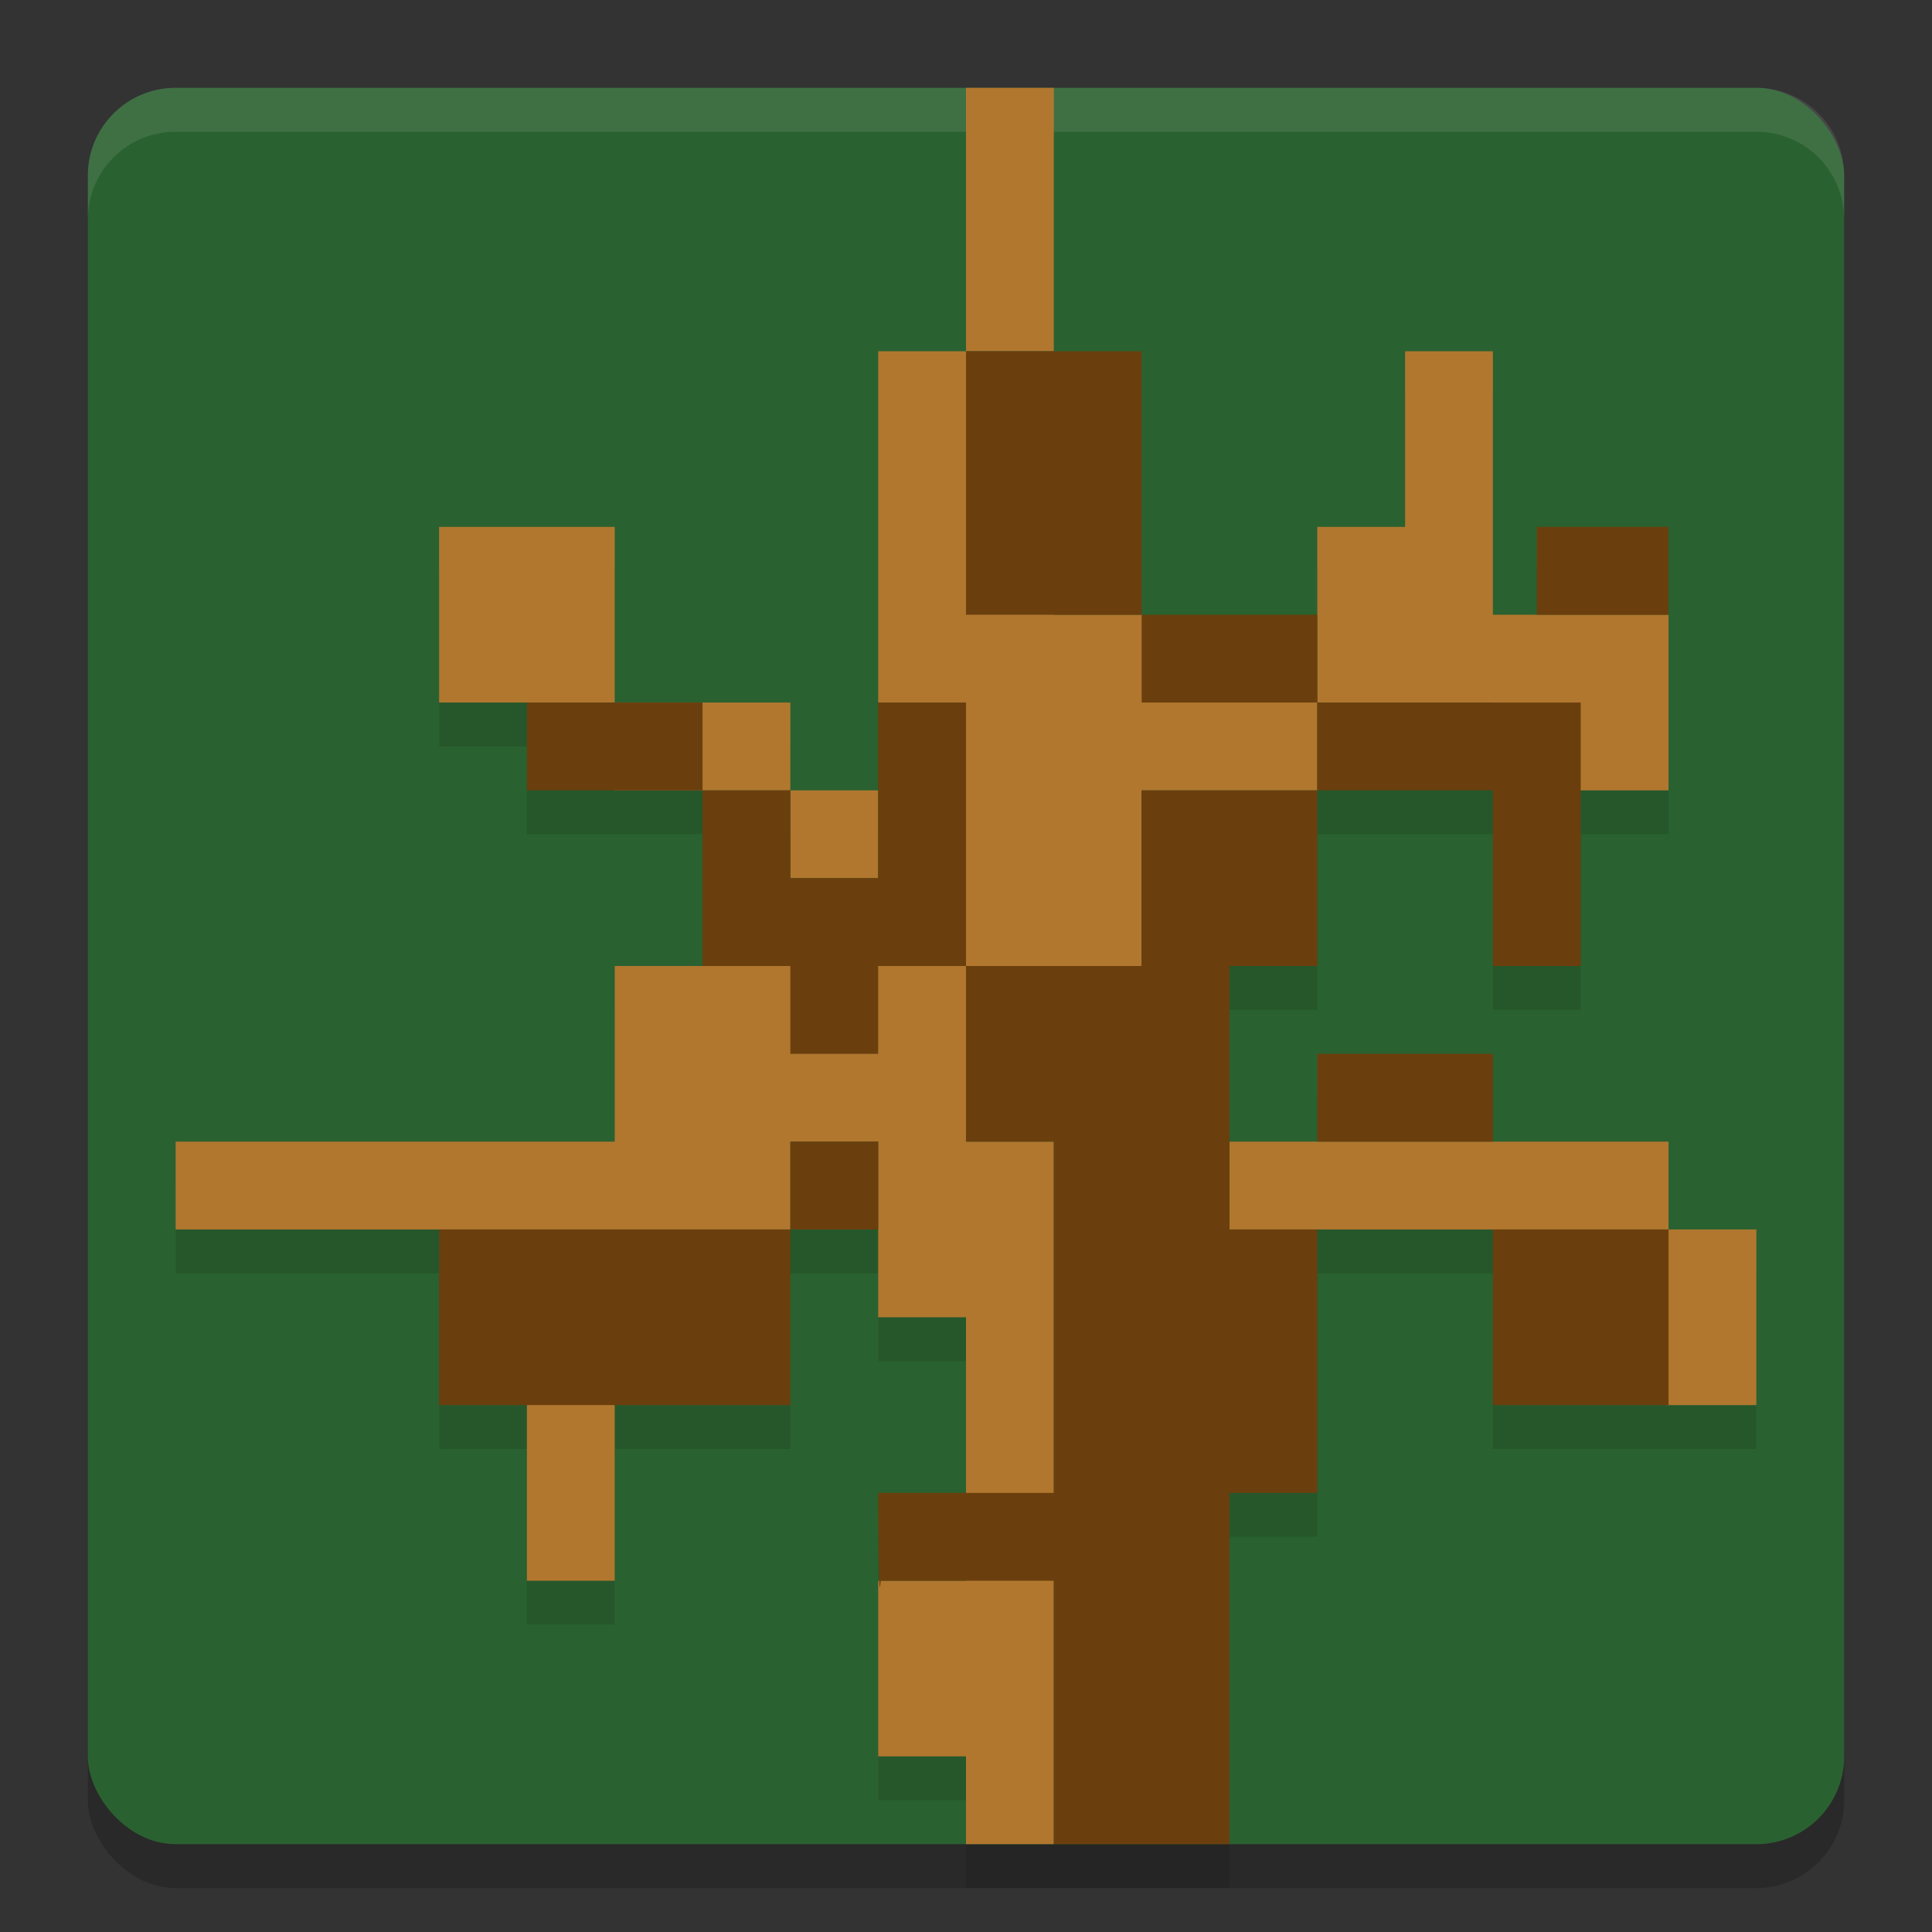 <svg xmlns="http://www.w3.org/2000/svg" width="22" height="22" version="1">
 <rect width="100%" height="100%" fill="#333333" stroke="none"/>
 <rect style="opacity:0.2" width="20" height="20" x="1" y="1.5" rx="1" ry="1"/>
 <rect style="fill:#2a6130" width="20" height="20" x="1" y="1" rx="1" ry="1"/>
 <path style="opacity:0.1" d="m 11,1.5 v 3 h -1 v 4 1 H 9 v -1 H 8 7 v -2 H 5 v 2 h 1 v 1 h 1 1 v 2 H 7 v 2 H 2 v 1 h 3 v 2 h 1 v 2 h 1 v -2 h 2 v -2 h 1 v 1 h 1 v 2 h -1 c 2.57e-4,0.244 0.003,1.36 0.029,1 H 10 v 2 h 1 v 1 h 1 2 v -4 h 1 v -3 h 2 v 2 H 18.971 19 20 v -2 h -1 v -1 h -2 v -1 h -2 v 1 h -1 v -1 -1 h 1 v -2 h 2 v 2 h 1 v -2 h 1 v -2 -1 h -1.5 v 1 H 17 v -3 h -1 v 2 h -1 v 1 h -2 v -3 h -1 v -3 z"/>
 <path style="opacity:0.1;fill:#ffffff" d="M 2,1 C 1.446,1 1,1.446 1,2 v 0.5 c 0,-0.554 0.446,-1 1,-1 h 18 c 0.554,0 1,0.446 1,1 V 2 C 21,1.446 20.554,1 20,1 Z"/>
 <path style="fill:#b1772f" d="m 11,20 h -1 v -2 h 1 V 15 H 10 V 13 H 9 v 1 H 2 v -1 h 5 v -2 h 3 V 10 H 9 V 9 H 7 V 8 H 5 V 6 h 2 v 2 h 2 v 1 h 1 v 1 h 1 V 8 H 10 V 4 h 1 V 1 h 1 v 3 h -1 v 2 h 1 v 1 h 1 l 2,1 V 6 h 1 V 4 h 1 V 8 7 h 2 V 9 H 17 V 8 h -2 v 1 h -2 v 2 h -2 v 2 h 1 v 8 H 11 Z M 6,15 h 1 v 3 H 6 Z M 18.971,14 H 14 v -1 h 5 v 1 h 1 v 2 h -1.029 z"/>
 <path style="fill:#6b3f0d" d="m 11,4 v 3 h 2 V 4 Z m 2,3 v 1 h 2 V 7 Z m 2,1 v 1 h 2 v 2 h 1 V 8 Z m 0,1 h -2 v 2 h -2 v 2 h 1 v 4 h -2 c 2.57e-4,0.244 0.003,1.36 0.029,1 H 12 v 3 h 2 v -4 h 1 v -3 h -1 v -1 -1 -1 h 1 z m -4,2 V 8 h -1 v 3 z m -1,0 V 10 H 9 v 1 1 h 1 z M 9,11 V 9 H 8 v 2 z M 8,9 V 8 H 6 V 9 Z M 17.5,6 V 7 H 19 V 6 Z M 15,12 v 1 h 2 v -1 z m -6,1 v 1 h 1 v -1 z m 0,1 H 5 v 2 h 4 z m 8,0 v 2 h 2 v -2 z"/>
</svg>
